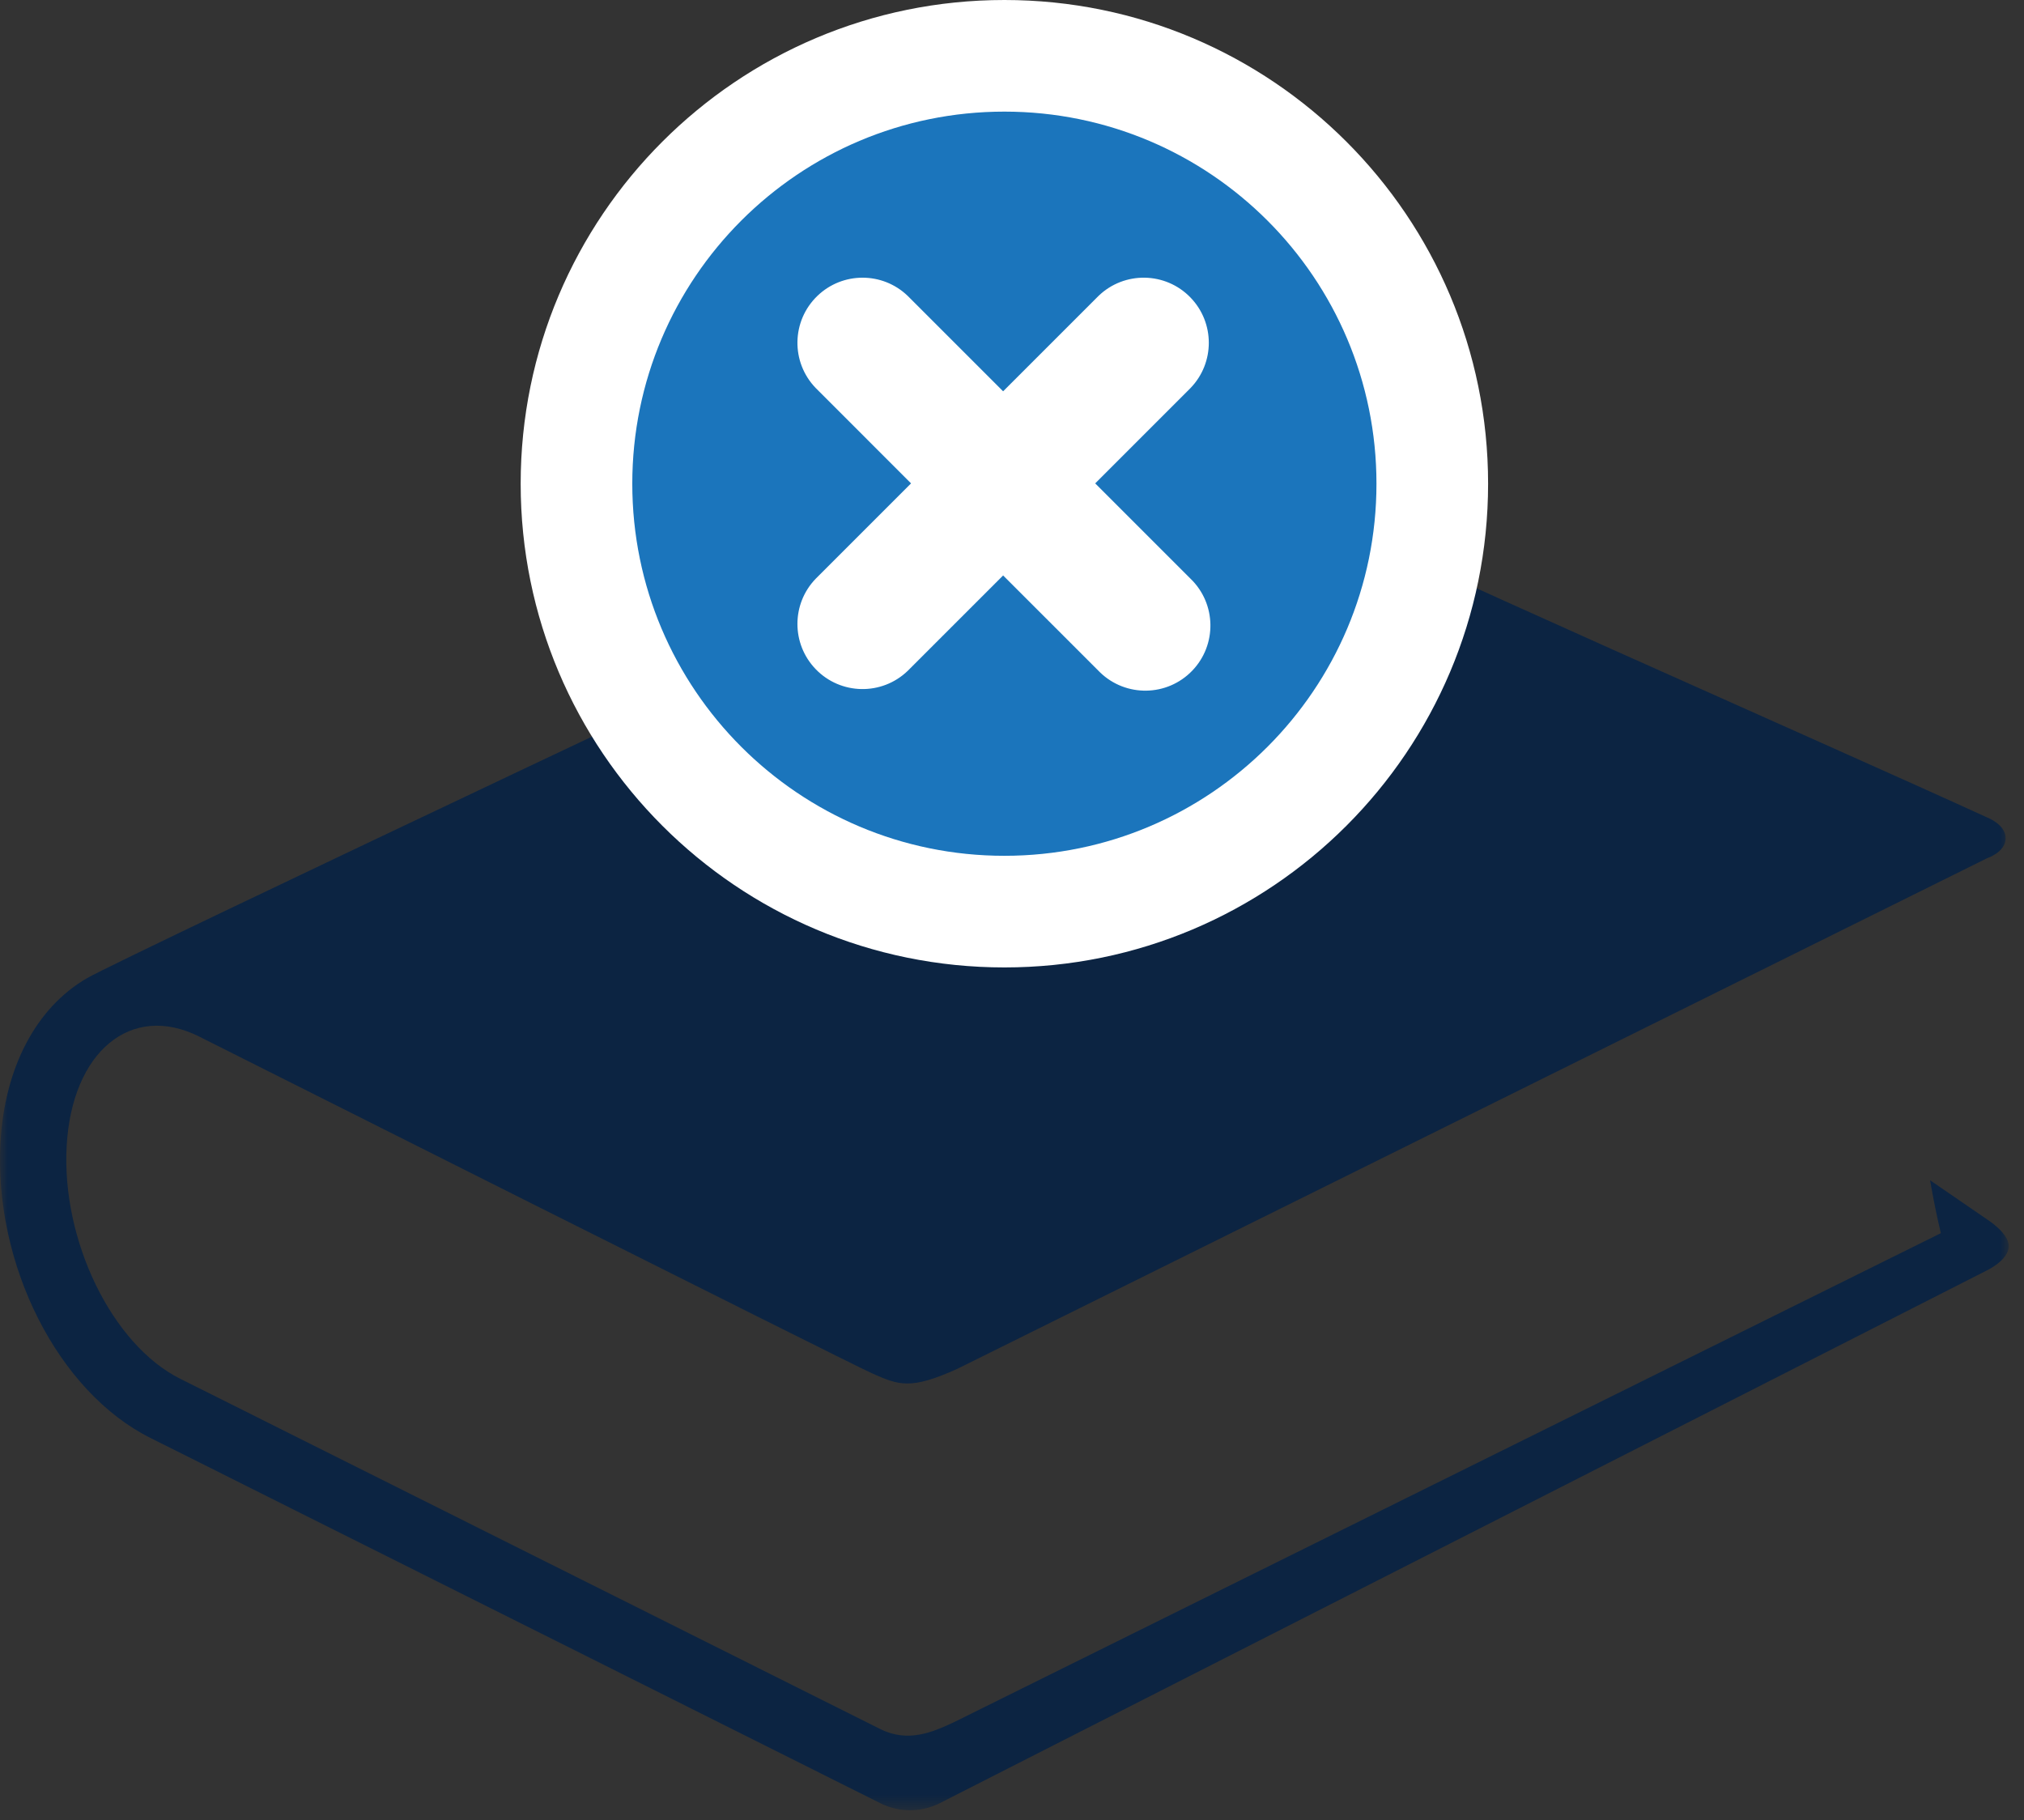 <?xml version="1.0" encoding="UTF-8"?>
<svg width="129px" height="116px" viewBox="0 0 129 116" version="1.1" xmlns="http://www.w3.org/2000/svg" xmlns:xlink="http://www.w3.org/1999/xlink">
    <rect x="0" y="0" width="129" height="116" fill="#333333" stroke="none"/>
    <title>icon - reading</title>
    <defs>
        <polygon id="path-1" points="-1.93150617e-15 0 128.029 0 128.029 85.455 -1.93150617e-15 85.455"></polygon>
    </defs>
    <g id="Page-1" stroke="none" stroke-width="1" fill="none" fill-rule="evenodd">
        <g id="Wireframes" transform="translate(-152, -2544)">
            <g id="3.0-Patient-Journey-(new)" transform="translate(0, 1641)">
                <g id="Bullets-(new)" transform="translate(136, 903)">
                    <g id="icon---reading" transform="translate(16, 0)">
                        <g id="Group-3" transform="translate(0, 29.919)">
                            <mask id="mask-2" fill="white">
                                <use xlink:href="#path-1"></use>
                            </mask>
                            <g id="Clip-2"></g>
                            <path d="M126.659,47.807 L123.015,45.305 C123.212,46.464 123.441,47.592 123.702,48.676 L60.798,79.846 C59.425,80.484 57.871,81.172 56.085,80.272 L11.471,57.948 C7.148,55.781 3.913,49.148 4.249,43.126 C4.581,37.105 8.356,33.977 12.68,36.139 C12.68,36.139 54.114,56.96 55.575,57.608 C57.277,58.359 58.01,58.681 61.008,57.327 L126.643,24.781 C126.643,24.781 127.83,24.394 127.83,23.506 C127.83,22.62 126.647,22.179 126.647,22.179 C115.67,17.159 89.118,5.543 80.134,1.058 C75.331,-1.339 71.5,1.085 71.5,1.085 C56.148,8.324 7.813,31.109 5.537,32.43 C2.302,34.307 0.296,38.119 0.031,42.893 C-0.4,50.69 3.704,58.785 9.58,61.724 L56.11,85.008 C57.294,85.602 58.687,85.604 59.874,85.016 L126.632,51.051 C126.632,51.051 128.029,50.392 128.029,49.506 C128.029,48.666 126.659,47.807 126.659,47.807" id="Fill-1" fill="#0C2442" mask="url(#mask-2)"></path>
                        </g>
                        <path d="M94.844,30.829 C94.844,13.802 81.041,0 64.015,0 C46.988,0 33.185,13.802 33.185,30.829 C33.185,47.856 46.988,61.659 64.015,61.659 C81.041,61.659 94.844,47.856 94.844,30.829" id="Fill-4" fill="#FFFFFF"></path>
                        <path d="M87.729,30.829 C87.729,17.732 77.111,7.114 64.014,7.114 C50.917,7.114 40.299,17.732 40.299,30.829 C40.299,43.926 50.917,54.544 64.014,54.544 C77.111,54.544 87.729,43.926 87.729,30.829" id="Fill-6" fill="#1B75BC"></path>
                        <path d="M75.879,36.884 C77.528,38.476 77.573,41.104 75.981,42.752 C74.389,44.401 71.761,44.446 70.113,42.854 C70.078,42.821 70.044,42.787 70.011,42.752 L63.934,36.676 L57.858,42.752 C56.209,44.345 53.582,44.299 51.99,42.65 C50.436,41.042 50.436,38.492 51.99,36.884 L58.066,30.808 L51.99,24.731 C50.397,23.082 50.443,20.455 52.092,18.863 C53.7,17.31 56.25,17.31 57.858,18.863 L63.934,24.939 L70.011,18.863 C71.659,17.271 74.287,17.316 75.879,18.965 C77.432,20.573 77.432,23.123 75.879,24.731 L69.803,30.808 L75.879,36.884 Z" id="Fill-8" fill="#FFFFFF"></path>
                    </g>
                </g>
            </g>
        </g>
    </g>
</svg>